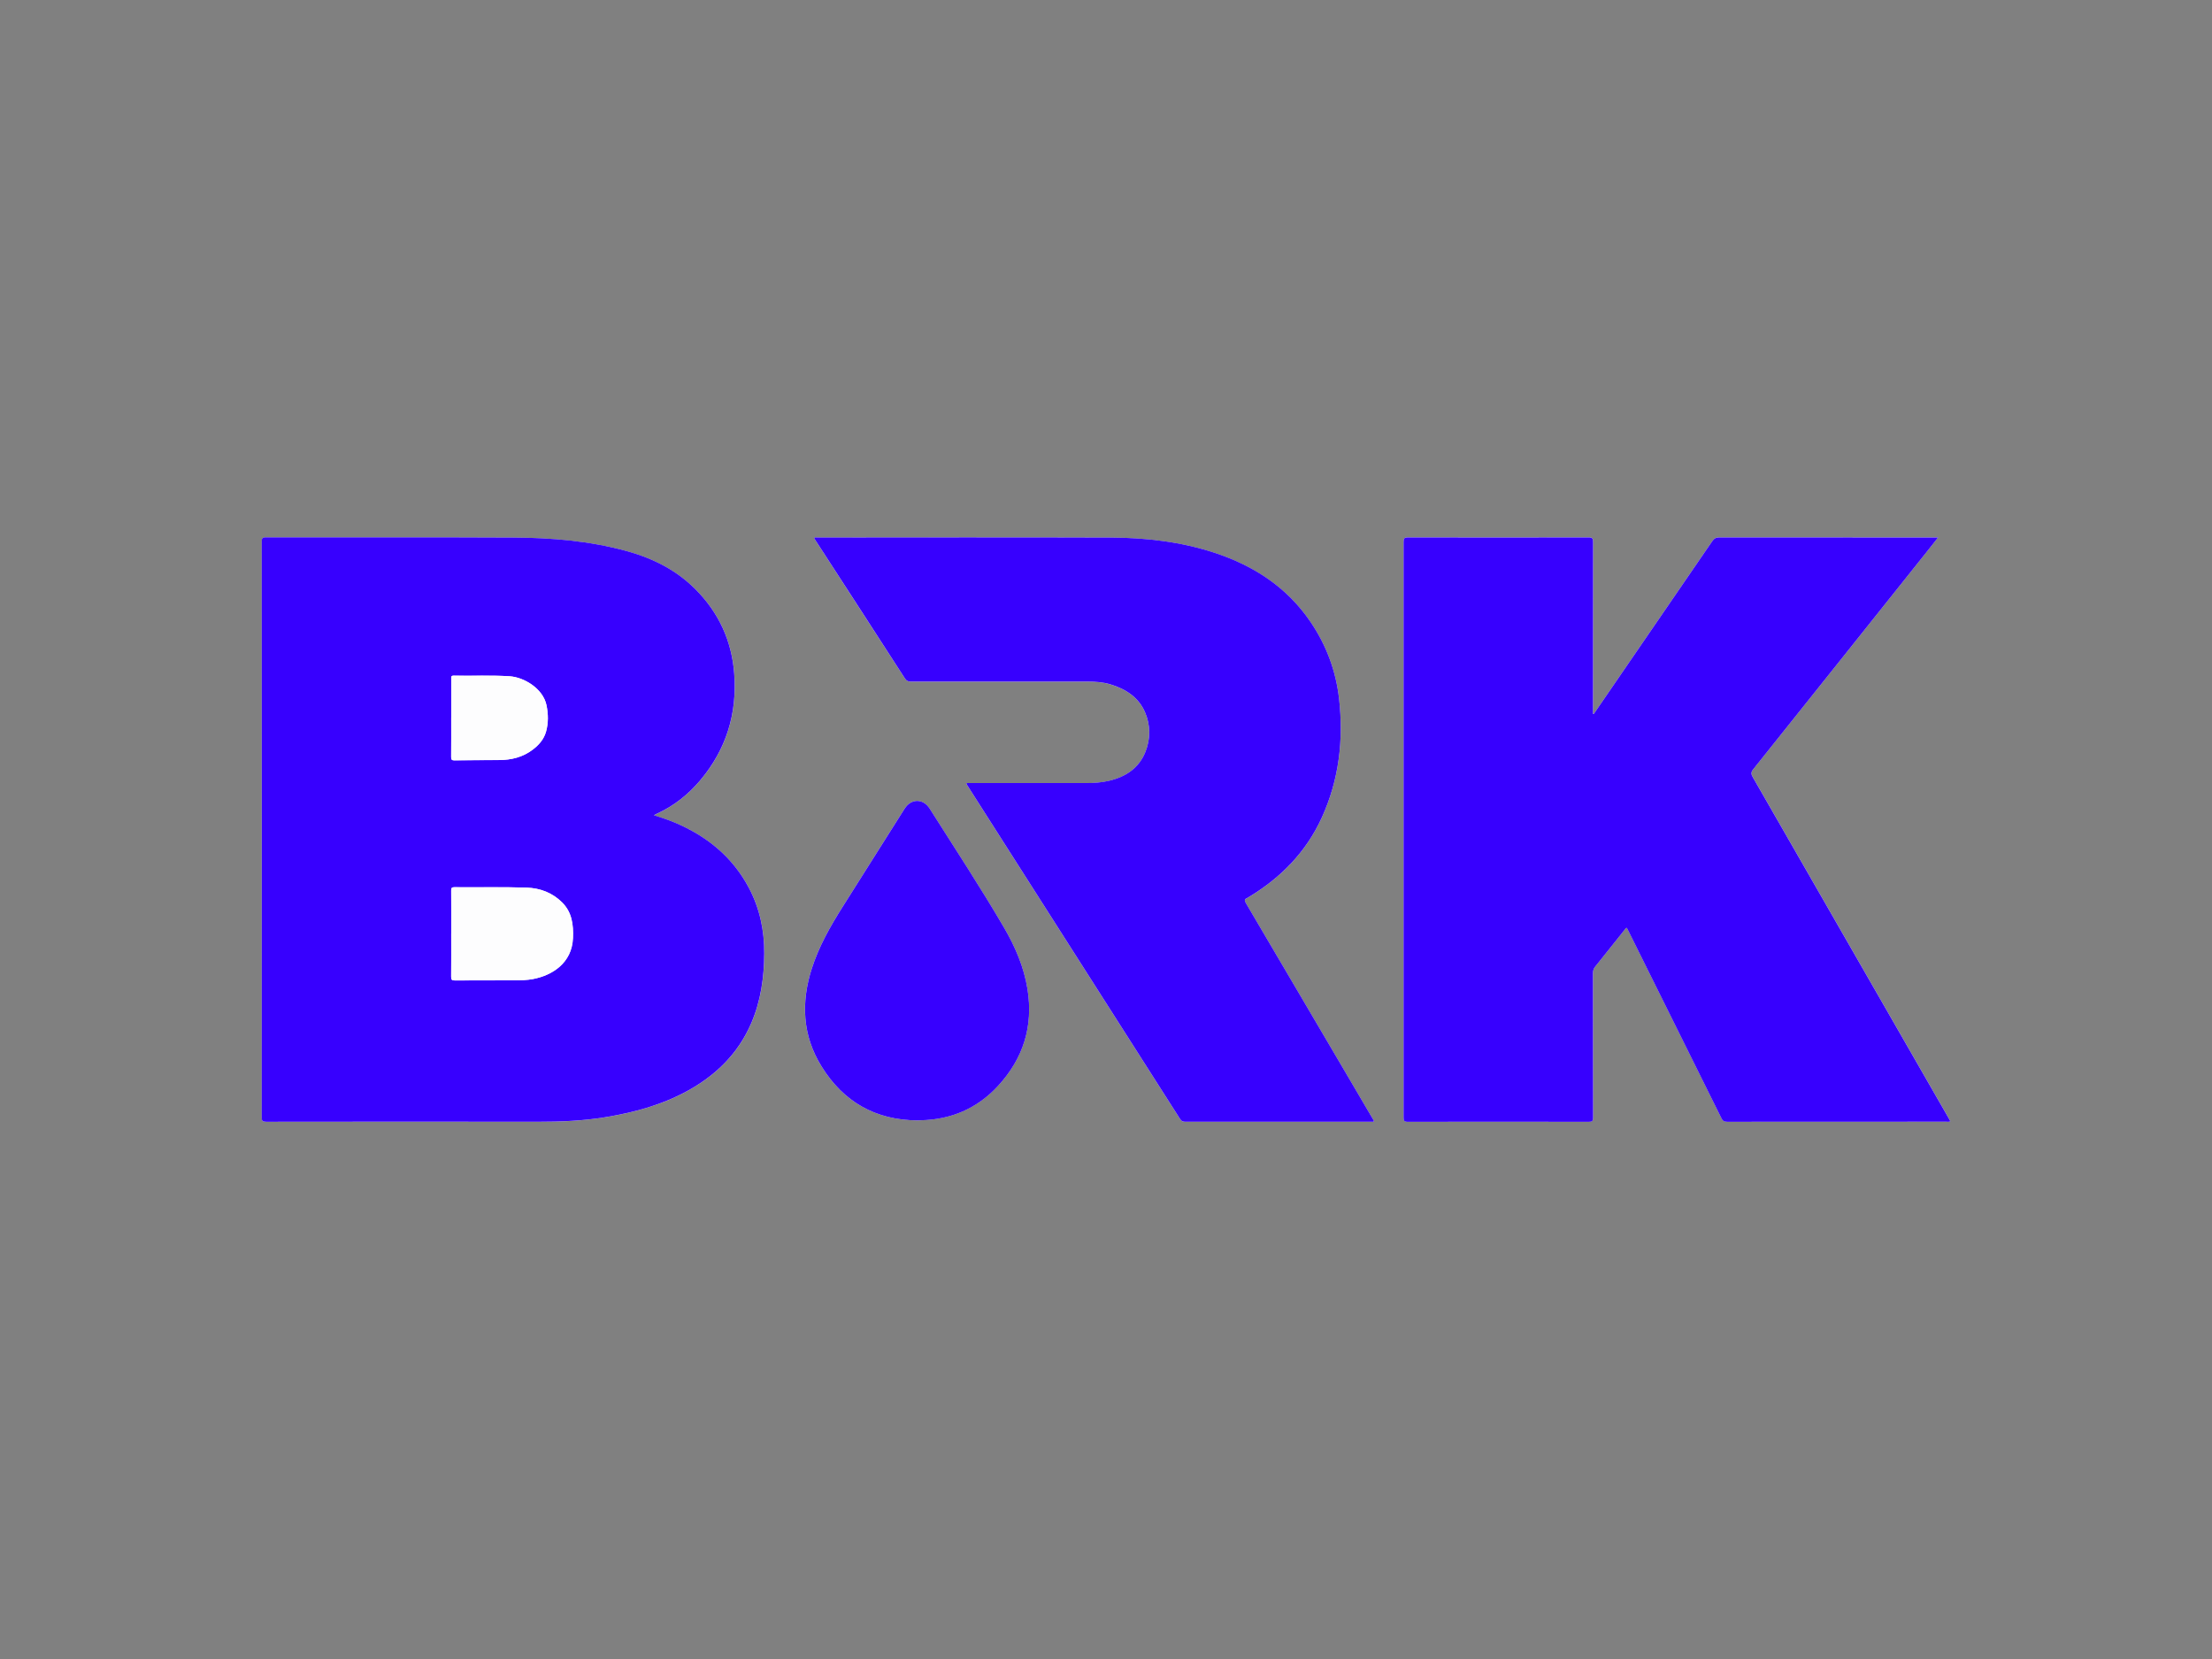 <svg xmlns="http://www.w3.org/2000/svg" id="COLORIDOS" viewBox="0 0 800 600"><rect x="0" y="0" width="800" height="600" fill="#808080" stroke="none"/><defs><style>      .cls-1 {        fill: #3700fe;      }      .cls-1, .cls-2 {        stroke-width: 0px;      }      .cls-2 {        fill: #fdfdfe;      }    </style></defs><path class="cls-2" d="M236.52,294.83c.46-.23.72-.37.98-.49,6.2-2.83,11.43-6.96,15.79-12.14,9.38-11.16,13.36-24.08,12.26-38.58-.9-11.84-5.56-21.98-13.93-30.4-6.95-7-15.42-11.25-24.83-13.86-13.44-3.72-27.2-4.85-41.05-4.92-29.84-.15-59.68-.03-89.52-.08-1.33,0-1.56.38-1.55,1.61.03,69.37.03,138.74,0,208.11,0,1.34.32,1.65,1.65,1.65,32.71-.04,65.41-.06,98.12-.01,8.21.01,16.38-.32,24.49-1.65,10.21-1.68,20.13-4.34,29.28-9.28,10.53-5.69,18.76-13.63,23.54-24.8,3.44-8.02,4.61-16.48,4.66-25.13.05-8.33-1.61-16.27-5.51-23.66-5.95-11.29-15.25-18.81-26.87-23.7-2.38-1-4.84-1.75-7.49-2.65ZM576.4,258.23l-.26-.09c0-.47,0-.94,0-1.41,0-20.23-.01-40.46.03-60.69,0-1.27-.21-1.7-1.62-1.7-21.77.05-43.55.05-65.32,0-1.27,0-1.6.31-1.6,1.59.03,69.41.03,138.83,0,208.24,0,1.17.24,1.53,1.49,1.53,21.82-.04,43.64-.04,65.46,0,1.25,0,1.6-.26,1.6-1.56-.05-17.41-.03-34.82-.05-52.23,0-.88.2-1.59.77-2.29,3.59-4.46,7.15-8.95,10.72-13.43.2-.25.3-.65.77-.62.2.39.4.78.6,1.17,11.21,22.56,22.43,45.12,33.61,67.69.48.96,1.03,1.26,2.08,1.26,26.4-.03,52.81-.02,79.21-.03.46,0,.95.13,1.49-.16-.22-.4-.42-.78-.63-1.15-23.59-41.09-47.18-82.17-70.79-123.24-.64-1.11-.75-1.82.14-2.93,21.05-26.31,42.06-52.67,63.06-79.02,1.22-1.53,2.42-3.07,3.78-4.79h-1.71c-25.79,0-51.57.01-77.36-.03-1.26,0-1.95.41-2.64,1.42-13.62,19.91-27.28,39.8-40.93,59.69-.63.92-1.26,1.84-1.89,2.76ZM496.83,405.69c.1-.46-.15-.68-.3-.93-3.69-6.3-7.39-12.6-11.09-18.89-11.62-19.76-23.23-39.52-34.87-59.27-.53-.89-.52-1.39.45-1.79.24-.1.46-.26.68-.4,11.6-7,20.72-16.32,26.37-28.75,6.21-13.65,7.87-28.04,6.23-42.83-1.13-10.14-4.61-19.48-10.36-27.93-8.53-12.55-20.53-20.3-34.72-24.97-12.21-4.02-24.85-5.45-37.61-5.49-35.4-.13-70.79-.05-106.19-.03-.31,0-.7-.19-.97.23.21.33.41.67.62,1,10.75,16.58,21.5,33.16,32.22,49.77.56.87,1.14,1.11,2.12,1.11,21.25-.03,42.49-.03,63.74,0,2.87,0,5.74.18,8.5,1.02,5.47,1.67,10.09,4.6,12.44,10.01,2.04,4.7,2.05,9.71.15,14.44-2.37,5.89-7.2,9.02-13.23,10.43-2.75.64-5.57.81-8.4.81-13.93,0-27.86,0-41.79,0-.45,0-.93-.12-1.38.15.18.3.31.53.45.75,25.66,40.22,51.32,80.43,76.95,120.67.52.82,1.11.92,1.95.92,22.26-.02,44.52-.01,66.78-.01h1.26ZM331.9,405.21c.35-.02.7-.04,1.05-.05,11.03-.24,20.43-4.27,27.92-12.36,9.17-9.91,12.88-21.6,10.73-35.02-1.29-8.07-4.47-15.45-8.56-22.42-8.52-14.55-17.79-28.63-26.79-42.87-2.38-3.77-6.73-3.77-9.11,0-7.48,11.82-14.96,23.66-22.42,35.5-4.44,7.04-8.55,14.26-11.11,22.24-3.95,12.31-3.43,24.24,3.49,35.43,7.96,12.88,19.59,19.46,34.79,19.55Z"></path><path class="cls-1" d="M236.52,294.83c2.65.89,5.12,1.65,7.49,2.65,11.61,4.89,20.92,12.41,26.87,23.7,3.9,7.4,5.56,15.34,5.51,23.66-.05,8.66-1.23,17.11-4.66,25.13-4.78,11.17-13.01,19.11-23.54,24.8-9.16,4.94-19.07,7.6-29.28,9.28-8.11,1.33-16.28,1.66-24.49,1.65-32.71-.05-65.41-.03-98.12.01-1.33,0-1.65-.3-1.65-1.65.04-69.37.04-138.74,0-208.11,0-1.23.23-1.62,1.55-1.61,29.84.04,59.68-.07,89.52.08,13.84.07,27.61,1.21,41.05,4.92,9.41,2.6,17.89,6.86,24.83,13.86,8.37,8.43,13.03,18.57,13.93,30.4,1.1,14.5-2.88,27.42-12.26,38.58-4.36,5.19-9.59,9.32-15.79,12.14-.26.12-.51.26-.98.49ZM163.19,337.67c0,5.2.03,10.4-.02,15.6-.01,1.03.24,1.33,1.3,1.33,7.23-.05,14.45,0,21.68-.04,2.2-.01,4.41-.06,6.58-.46,6.94-1.31,14.13-5.74,14.5-14.84.19-4.74-.34-9.3-3.9-12.85-3.52-3.5-7.89-5.2-12.84-5.37-8.72-.31-17.44-.07-26.16-.16-.96-.01-1.15.33-1.15,1.21.04,5.2.02,10.4.02,15.6ZM163.19,259.56c0,4.71.02,9.43-.02,14.14,0,.92.13,1.31,1.2,1.29,5.37-.08,10.75-.08,16.12-.11,4.47-.02,8.62-1.03,12.24-3.81,2.23-1.71,3.99-3.74,4.76-6.48.88-3.15.82-6.35.16-9.54-1.25-6.07-8.19-10.11-13.23-10.46-6.78-.47-13.56-.09-20.34-.24-1.01-.02-.88.57-.88,1.19,0,4.67,0,9.34,0,14.01Z"></path><path class="cls-1" d="M576.4,258.23c.63-.92,1.26-1.84,1.89-2.76,13.65-19.89,27.31-39.78,40.93-59.69.69-1.01,1.38-1.43,2.64-1.42,25.79.04,51.57.03,77.36.03h1.71c-1.36,1.72-2.56,3.26-3.78,4.79-21.01,26.35-42.01,52.7-63.06,79.02-.89,1.12-.79,1.82-.14,2.93,23.62,41.07,47.2,82.16,70.79,123.24.21.37.41.75.63,1.15-.54.29-1.03.16-1.49.16-26.4,0-52.81,0-79.21.03-1.06,0-1.61-.3-2.08-1.26-11.18-22.57-22.4-45.13-33.61-67.69-.2-.39-.4-.78-.6-1.17-.47-.03-.57.37-.77.62-3.57,4.48-7.12,8.97-10.72,13.43-.56.7-.77,1.41-.77,2.29.02,17.41,0,34.82.05,52.23,0,1.3-.35,1.57-1.6,1.56-21.82-.04-43.64-.04-65.46,0-1.25,0-1.49-.36-1.49-1.53.03-69.41.03-138.83,0-208.24,0-1.28.32-1.59,1.6-1.59,21.77.04,43.55.05,65.32,0,1.41,0,1.63.43,1.62,1.7-.04,20.23-.03,40.46-.03,60.69,0,.47,0,.94,0,1.41l.26.09Z"></path><path class="cls-1" d="M496.83,405.69h-1.26c-22.26,0-44.52,0-66.78.01-.84,0-1.43-.1-1.95-.92-25.63-40.23-51.29-80.45-76.95-120.67-.14-.22-.27-.45-.45-.75.46-.27.94-.15,1.38-.15,13.93,0,27.86,0,41.79,0,2.82,0,5.64-.17,8.4-.81,6.03-1.4,10.86-4.53,13.23-10.43,1.9-4.73,1.9-9.74-.15-14.44-2.35-5.4-6.97-8.34-12.44-10.01-2.76-.84-5.63-1.02-8.5-1.02-21.25-.02-42.49-.02-63.74,0-.98,0-1.56-.24-2.12-1.11-10.71-16.61-21.47-33.18-32.22-49.77-.21-.33-.42-.67-.62-1,.27-.42.66-.23.97-.23,35.4-.01,70.8-.09,106.19.03,12.76.05,25.4,1.48,37.61,5.49,14.19,4.67,26.19,12.42,34.72,24.97,5.75,8.45,9.23,17.79,10.36,27.93,1.64,14.8-.02,29.18-6.23,42.83-5.65,12.43-14.77,21.75-26.37,28.75-.23.14-.44.3-.68.4-.97.4-.97.9-.45,1.79,11.65,19.74,23.26,39.51,34.87,59.27,3.7,6.3,7.4,12.59,11.09,18.89.15.25.41.47.3.93Z"></path><path class="cls-1" d="M331.9,405.21c-15.21-.09-26.83-6.67-34.79-19.55-6.92-11.19-7.44-23.12-3.49-35.43,2.56-7.98,6.67-15.2,11.11-22.24,7.46-11.84,14.93-23.67,22.42-35.5,2.38-3.77,6.73-3.77,9.11,0,9.01,14.24,18.28,28.32,26.79,42.87,4.09,6.98,7.27,14.36,8.56,22.42,2.15,13.42-1.56,25.11-10.73,35.02-7.49,8.1-16.89,12.13-27.92,12.36-.35,0-.7.03-1.05.05Z"></path><path class="cls-2" d="M163.19,337.67c0-5.2.02-10.4-.02-15.6,0-.88.18-1.22,1.15-1.21,8.72.1,17.44-.14,26.16.16,4.95.17,9.32,1.86,12.84,5.37,3.56,3.55,4.1,8.11,3.9,12.85-.37,9.1-7.56,13.53-14.5,14.84-2.17.41-4.38.45-6.58.46-7.23.04-14.45,0-21.68.04-1.06,0-1.31-.3-1.3-1.33.05-5.2.02-10.4.02-15.6Z"></path><path class="cls-2" d="M163.19,259.56c0-4.67,0-9.34,0-14.01,0-.62-.13-1.21.88-1.19,6.78.15,13.57-.23,20.34.24,5.05.35,11.99,4.39,13.23,10.46.66,3.2.72,6.39-.16,9.54-.76,2.74-2.53,4.77-4.76,6.48-3.62,2.78-7.77,3.78-12.24,3.81-5.37.03-10.75.02-16.12.11-1.06.02-1.21-.37-1.2-1.29.04-4.71.02-9.43.02-14.14Z"></path></svg>